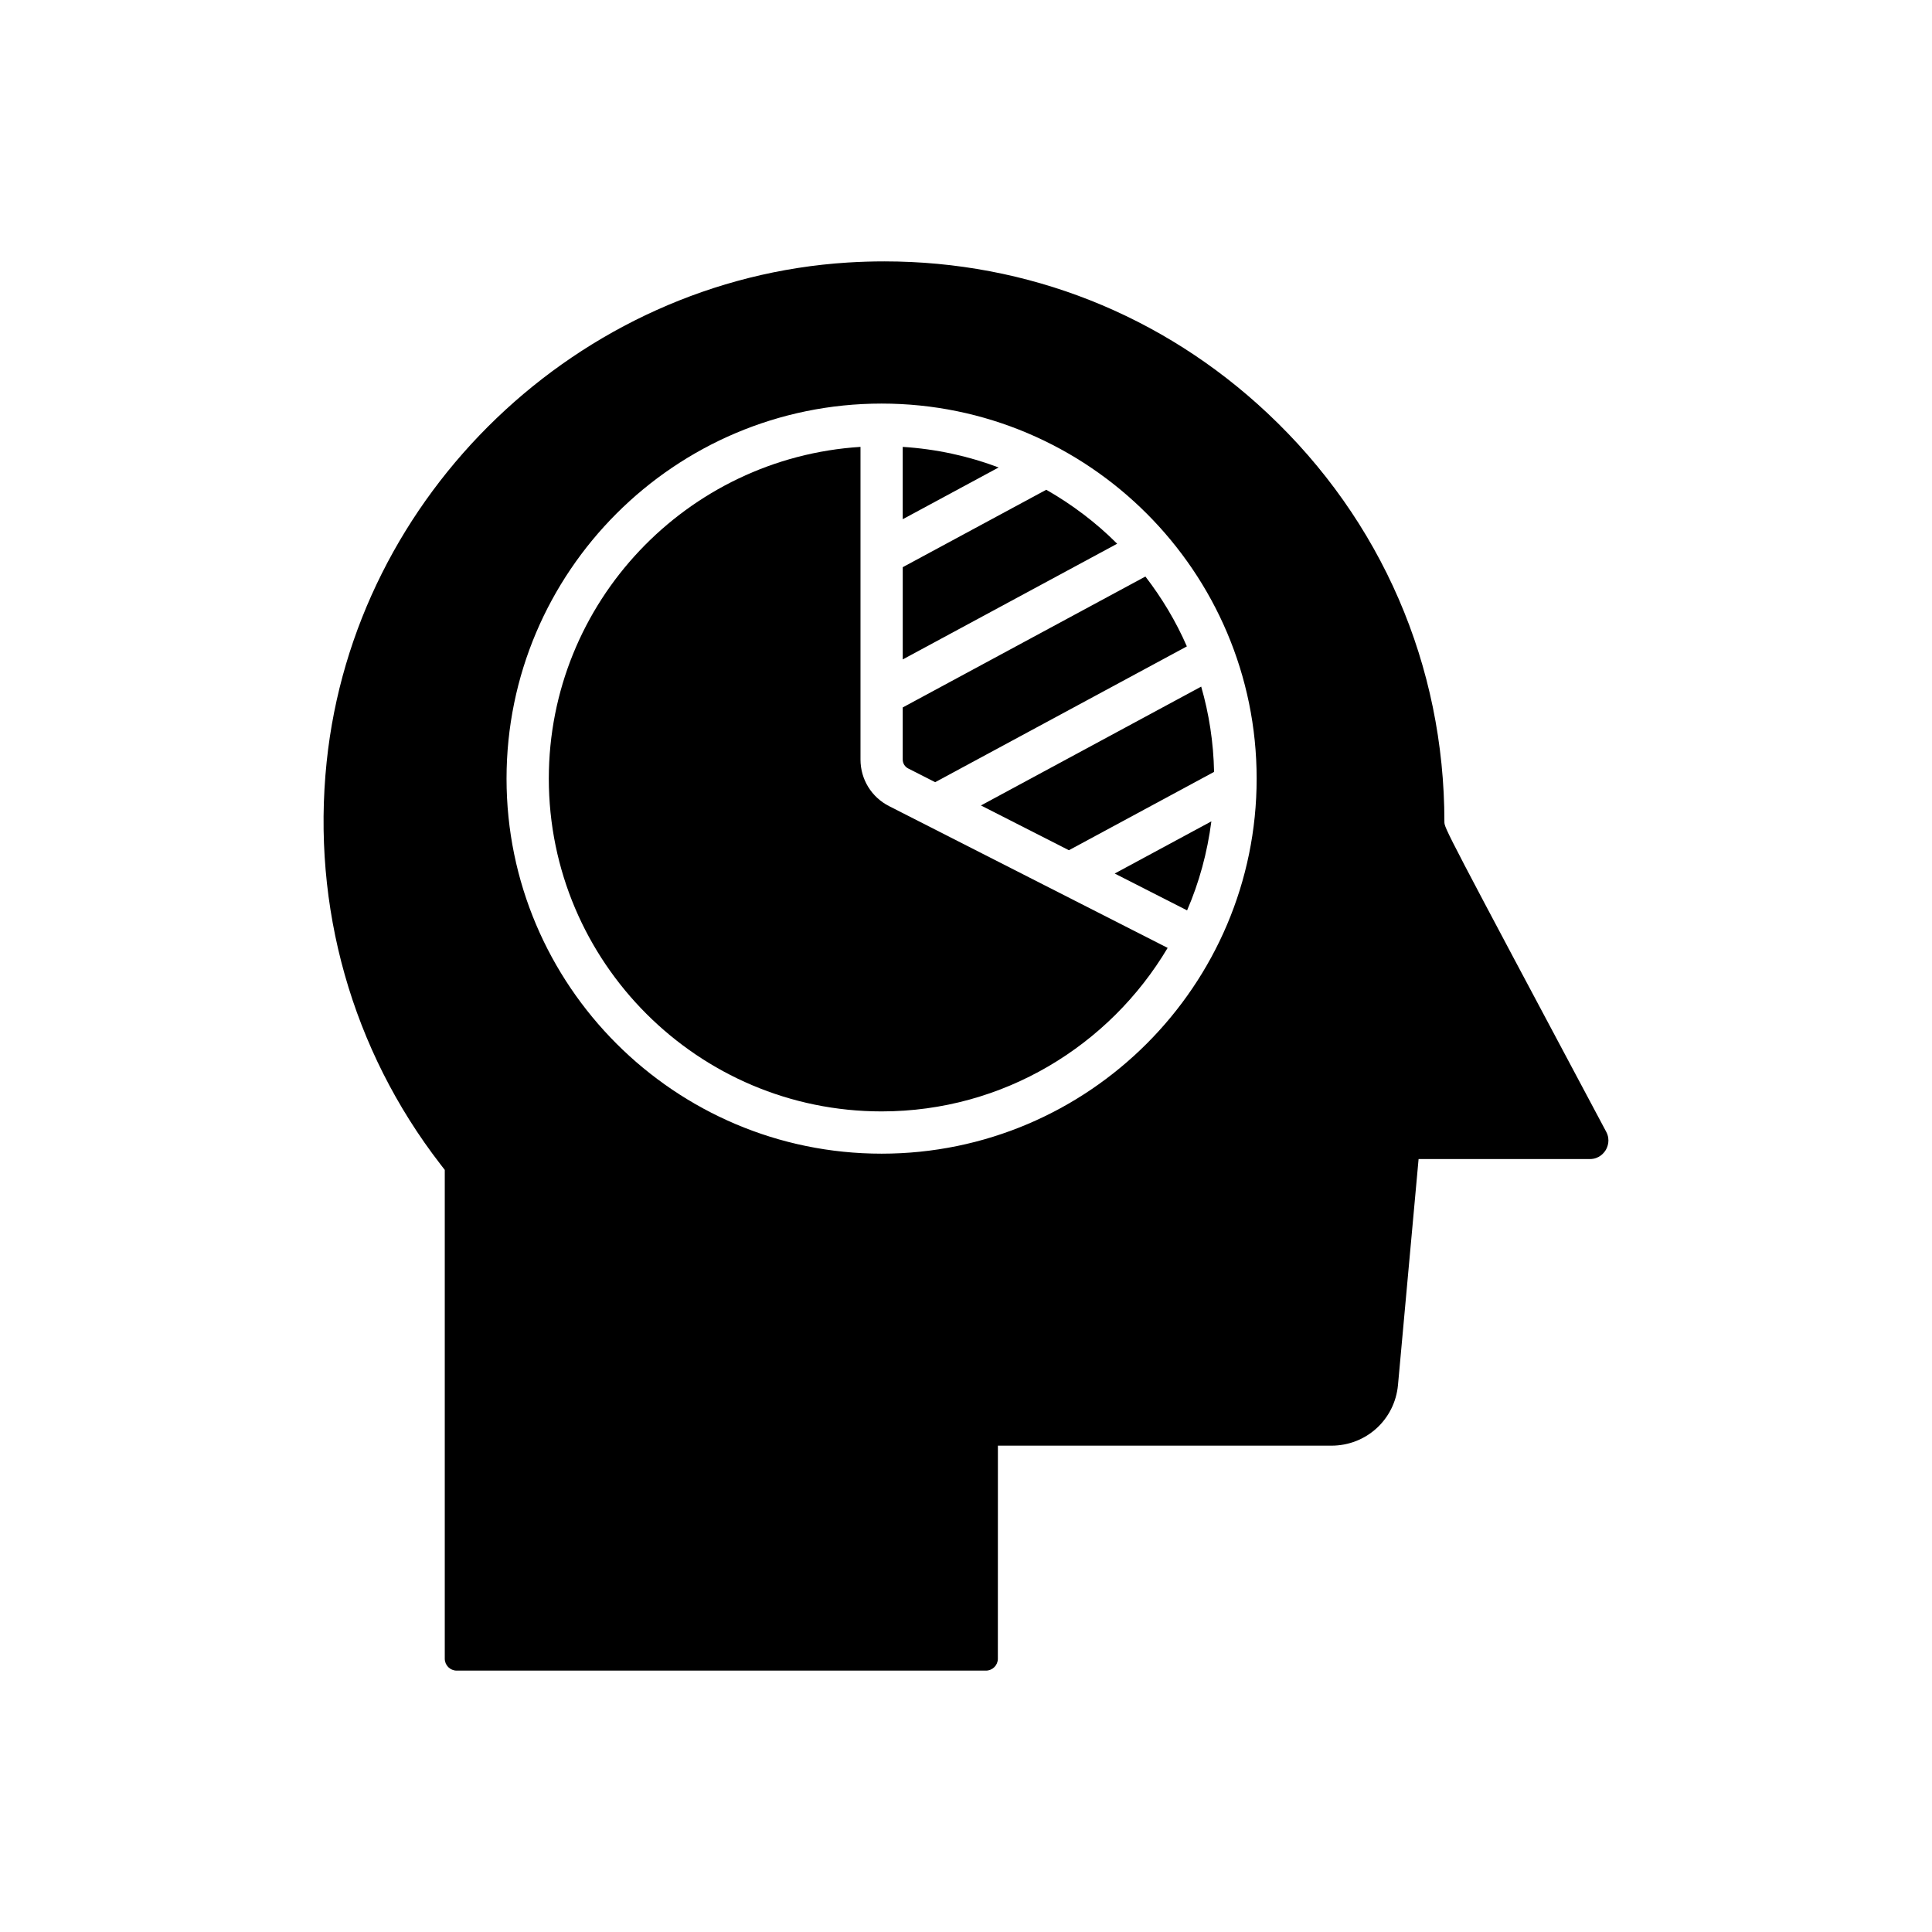 <?xml version="1.0" encoding="UTF-8"?>
<!-- Uploaded to: SVG Repo, www.svgrepo.com, Generator: SVG Repo Mixer Tools -->
<svg fill="#000000" width="800px" height="800px" version="1.1" viewBox="144 144 512 512" xmlns="http://www.w3.org/2000/svg">
 <g>
  <path d="m458.59 385.26c3.203-7.394 5.363-15.32 6.434-23.59l-25.617 13.824z"/>
  <path d="m372.04 345.28v-82.852c-46.02 2.91-82.598 41.168-82.598 87.91 0 48.633 39.562 88.195 88.195 88.195 32.238 0 60.414-17.441 75.801-43.332l-73.828-37.574c-4.668-2.379-7.57-7.109-7.57-12.348z"/>
  <path d="m383.23 262.43v19.168l25.418-13.715c-7.992-3.016-16.52-4.891-25.418-5.453z"/>
  <path d="m421.27 273.79-38.035 20.52v24.445l56.824-30.66c-5.562-5.578-11.902-10.363-18.789-14.305z"/>
  <path d="m427.27 369.32 38.473-20.762c-0.156-7.828-1.336-15.398-3.414-22.602l-58.371 31.496z"/>
  <path d="m569.66 443.93c-42.879-80.461-42.879-80.461-42.879-82.129 0-41.445-16.645-79.902-46.871-108.29-27.844-26.145-63.594-40.242-101.55-40.242-3.227 0-6.461 0.102-9.715 0.305-71.363 4.488-130.73 61.395-138.08 132.37-3.992 38.418 6.715 76.27 30.137 106.58l1.168 1.512v129.54c0 1.738 1.414 3.152 3.152 3.152h140.27c1.738 0 3.152-1.414 3.152-3.152l0.012-56.461h88.387c9.223 0 16.805-6.922 17.641-16.105l5.457-59.848h45.379c2.508 0 3.781-1.668 4.215-2.387 0.426-0.715 1.301-2.621 0.129-4.844zm-192.03 5.805c-54.805 0-99.391-44.586-99.391-99.391 0-54.805 44.586-99.391 99.391-99.391 54.809 0 99.395 44.586 99.395 99.391 0 54.805-44.586 99.391-99.395 99.391z"/>
  <path d="m383.23 331.48v13.801c0 1.008 0.559 1.914 1.453 2.371l7.144 3.637 66.703-35.988c-2.891-6.648-6.621-12.836-10.988-18.516z"/>
 </g>
</svg>